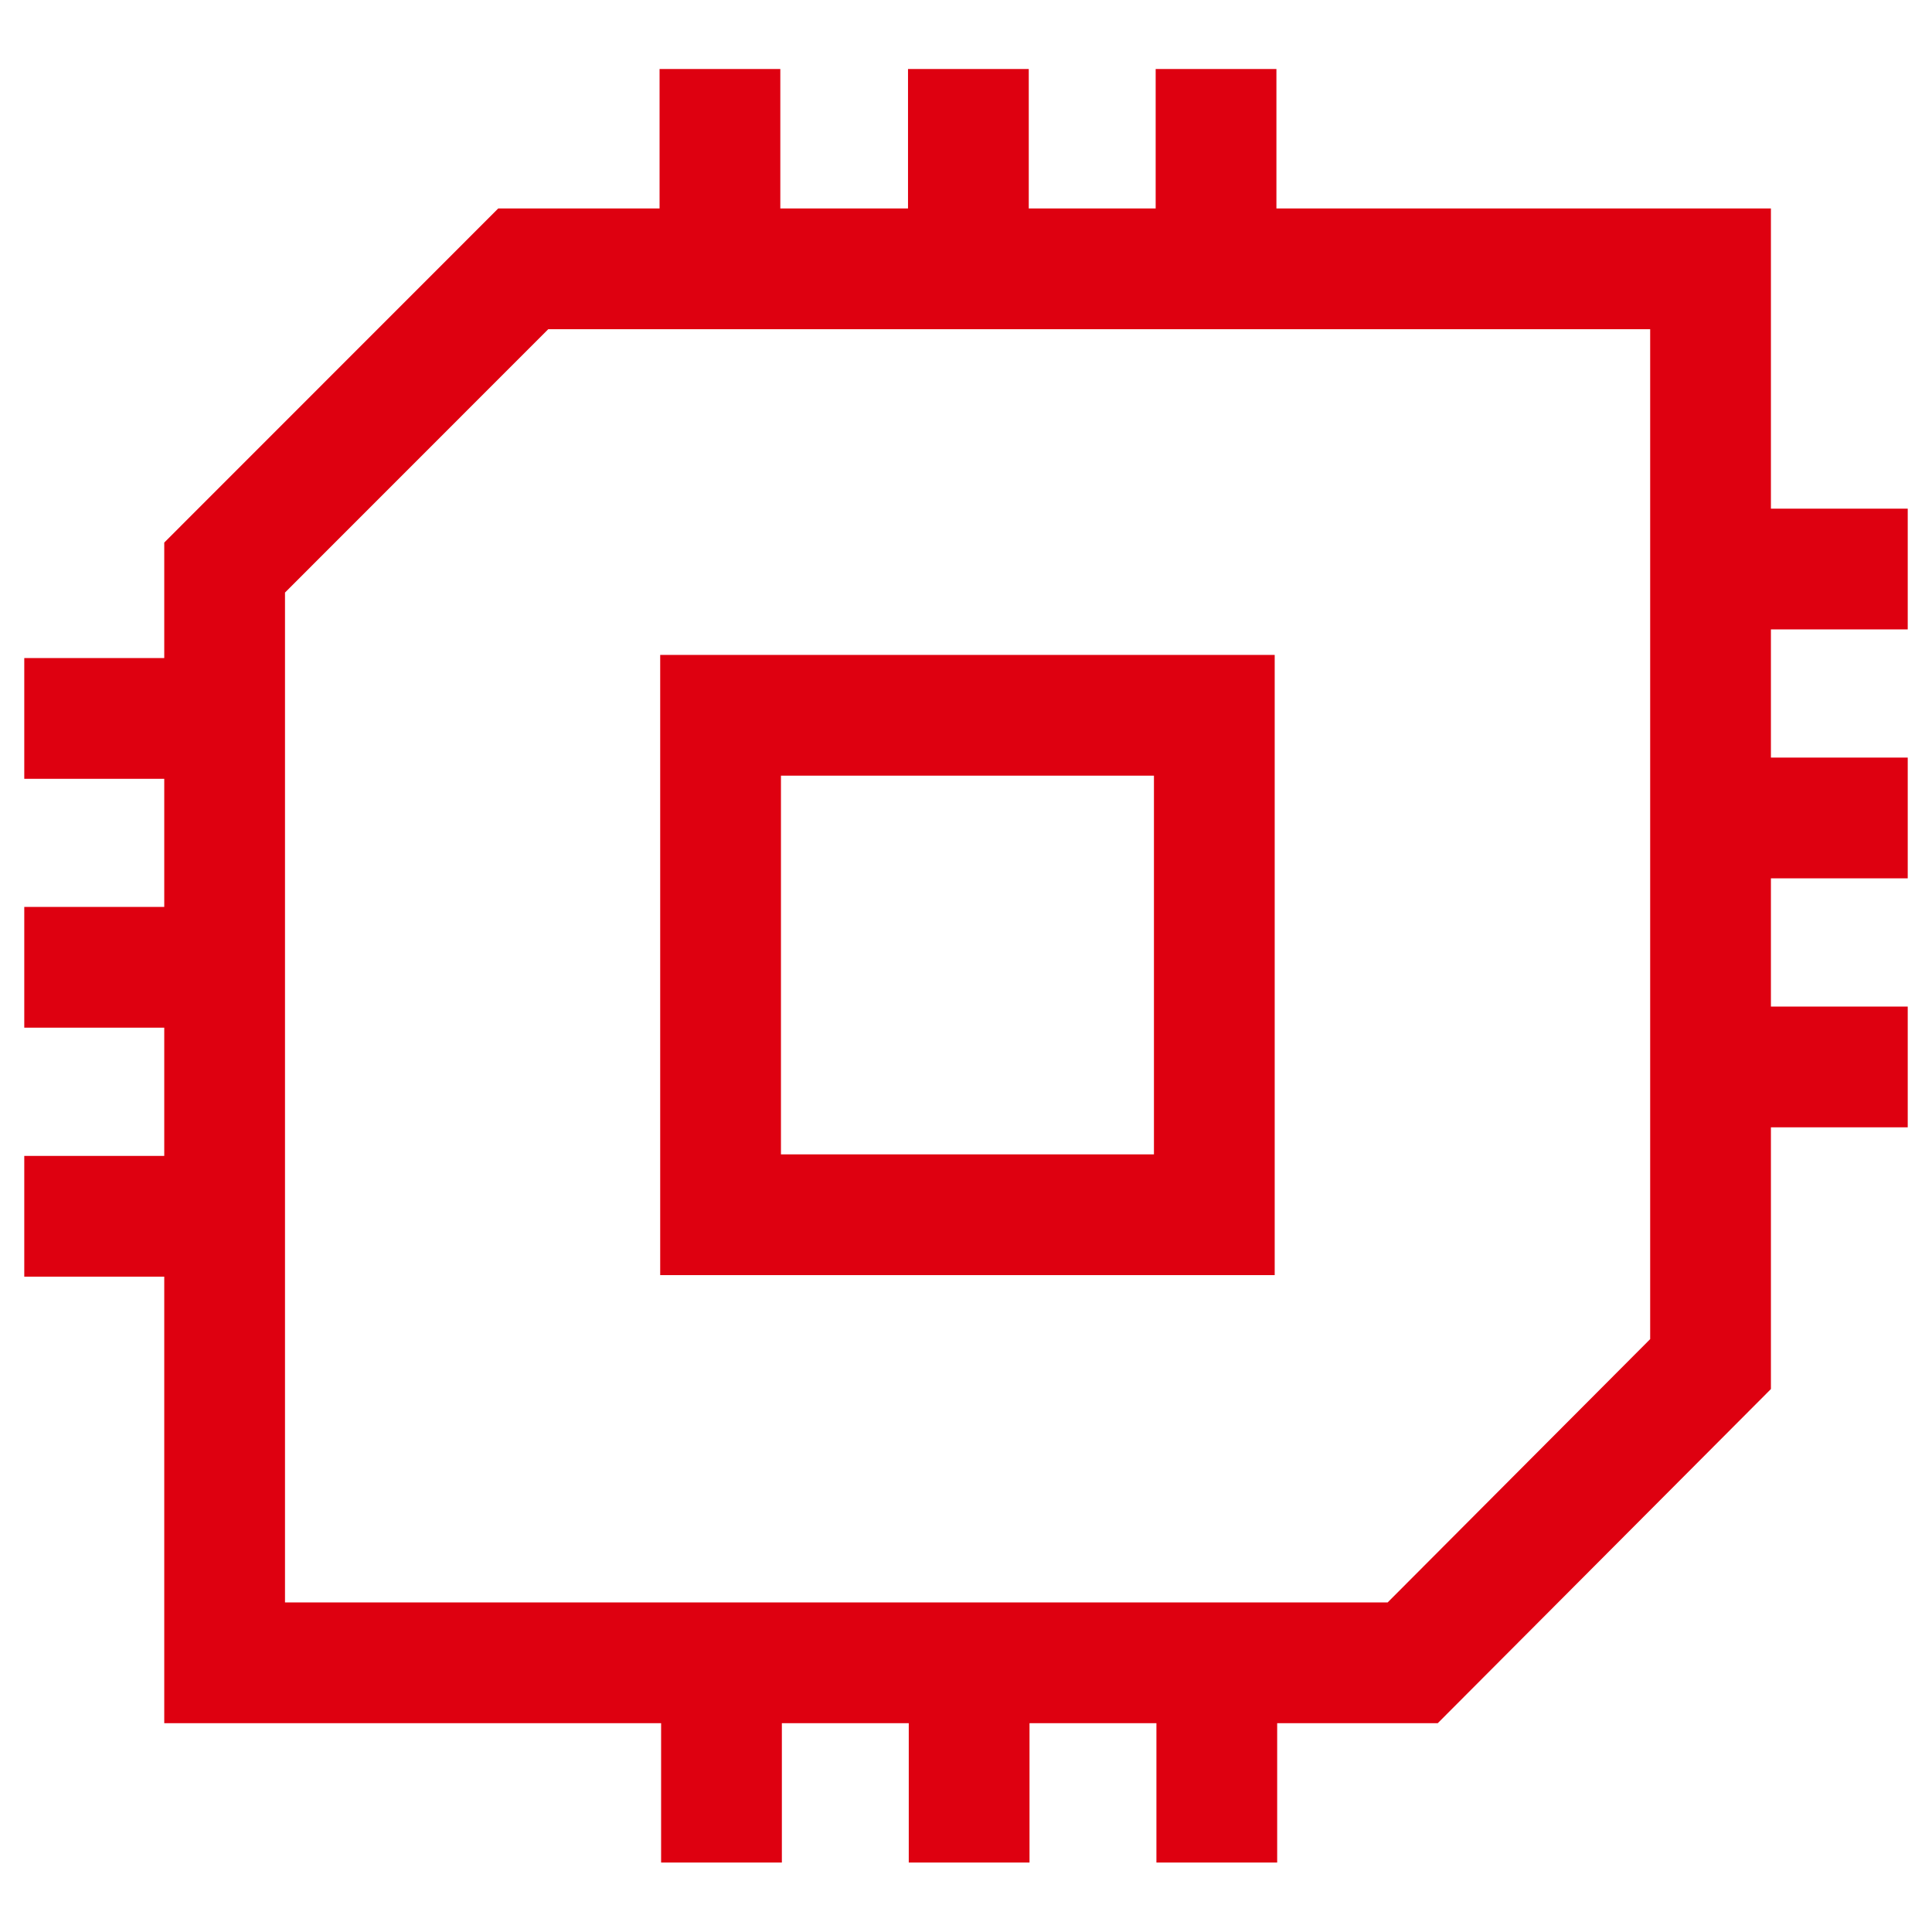 <?xml version="1.0" encoding="utf-8"?>
<!-- Generator: Adobe Illustrator 25.2.1, SVG Export Plug-In . SVG Version: 6.00 Build 0)  -->
<svg version="1.1" id="图层_1" xmlns="http://www.w3.org/2000/svg" xmlns:xlink="http://www.w3.org/1999/xlink" x="0px" y="0px"
	 width="64px" height="64px" viewBox="0 0 64 64" enable-background="new 0 0 64 64" xml:space="preserve">
<g>
	<g id="矩形_1036">
		<path fill="#DE0010" d="M47.627,57.083H5.441v-39.11L16.505,6.905h42.159v39.109L47.627,57.083z M9.441,53.083h36.526l8.697-8.723
			V10.905H18.162l-8.721,8.724V53.083z"/>
	</g>
	<g id="形状_12">
		<rect x="55.506" y="16.85" fill="#DE0010" width="7.69" height="4"/>
	</g>
	<g id="形状_12-2">
		<rect x="55.506" y="25.096" fill="#DE0010" width="7.69" height="4"/>
	</g>
	<g id="形状_12-3">
		<rect x="55.506" y="33.344" fill="#DE0010" width="7.69" height="4"/>
	</g>
	<g id="形状_12-4">
		<rect x="0.804" y="21.799" fill="#DE0010" width="7.692" height="4"/>
	</g>
	<g id="形状_12-5">
		<rect x="0.804" y="30.043" fill="#DE0010" width="7.692" height="4"/>
	</g>
	<g id="形状_12-6">
		<rect x="0.804" y="38.291" fill="#DE0010" width="7.692" height="4"/>
	</g>
	<g id="矩形_1037">
		<path fill="#DE0010" d="M42.227,42.24H21.87V21.695h20.356V42.24z M25.87,38.24h12.356V25.695H25.87V38.24z"/>
	</g>
	<g id="形状_12-7">
		<rect x="38.308" y="53.97" fill="#DE0010" width="4" height="7.729"/>
	</g>
	<g id="形状_12-8">
		<rect x="30.104" y="53.97" fill="#DE0010" width="4" height="7.729"/>
	</g>
	<g id="形状_12-9">
		<rect x="21.9" y="53.97" fill="#DE0010" width="4" height="7.729"/>
	</g>
	<g id="形状_12-10">
		<rect x="38.283" y="2.286" fill="#DE0010" width="4" height="7.731"/>
	</g>
	<g id="形状_12-11">
		<rect x="30.079" y="2.286" fill="#DE0010" width="4" height="7.731"/>
	</g>
	<g id="形状_12-12">
		<rect x="21.849" y="2.286" fill="#DE0010" width="4" height="7.731"/>
	</g>
</g>
</svg>
